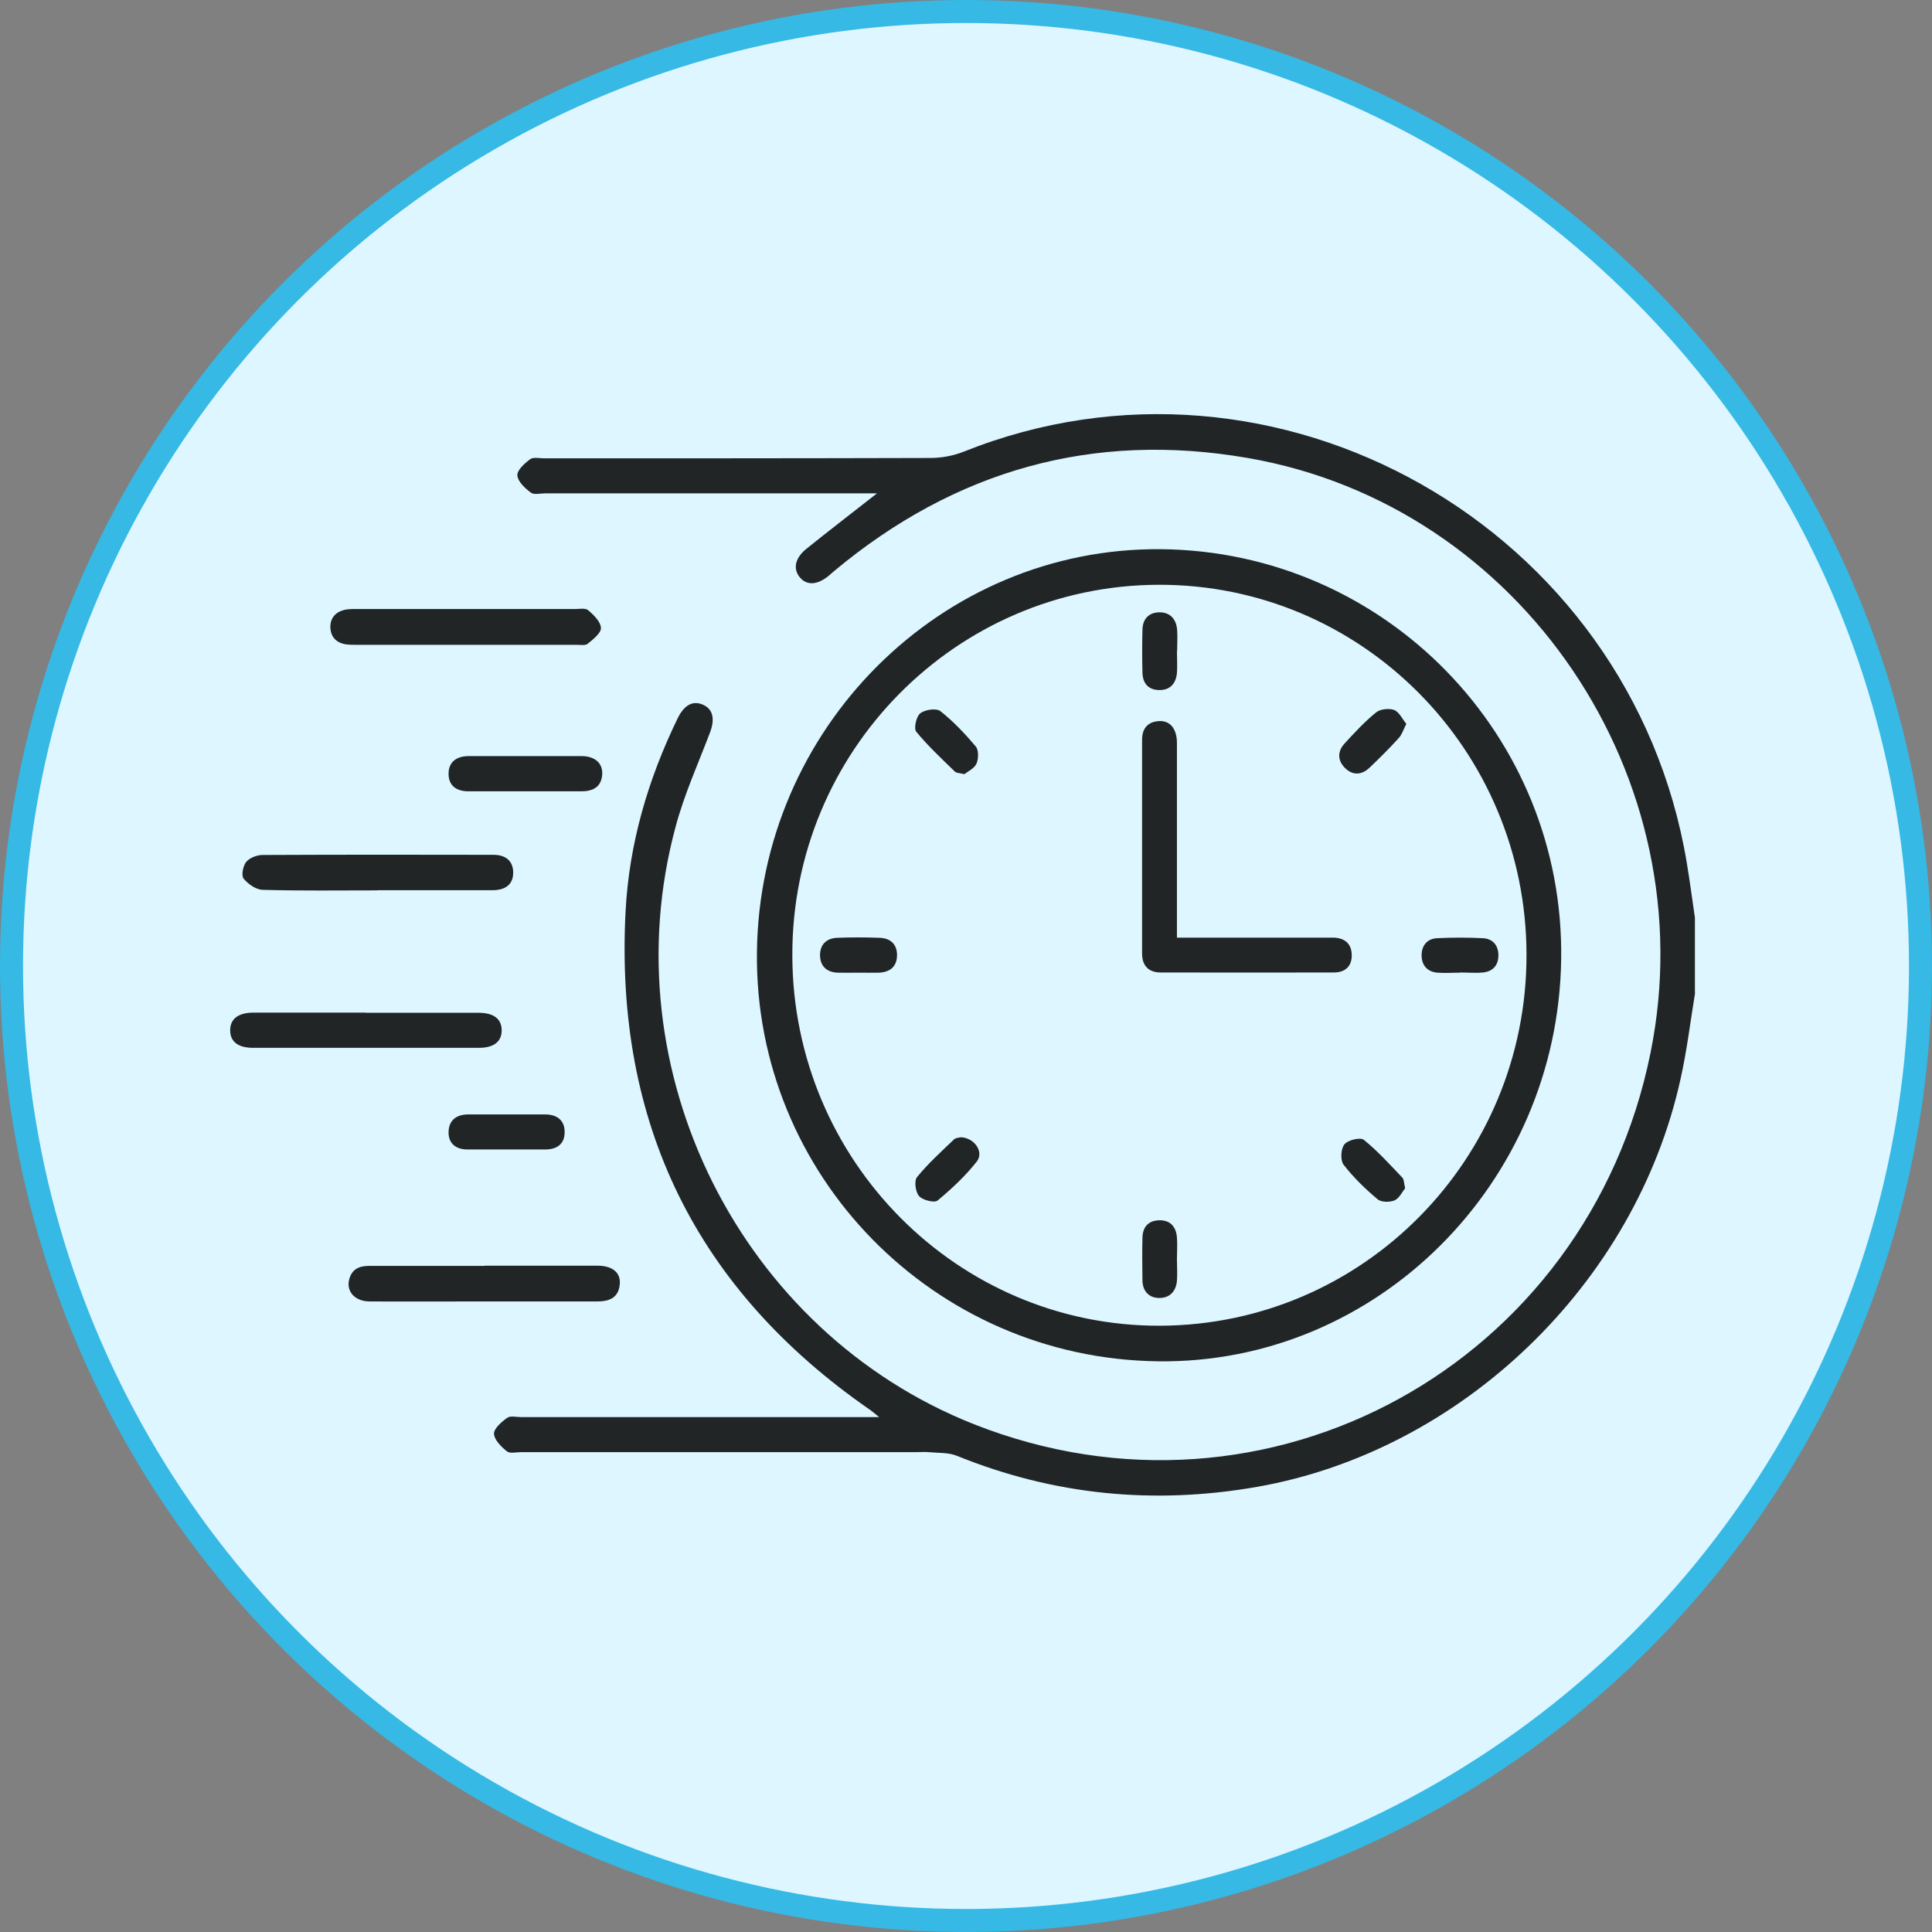 <svg width="84" height="84" viewBox="0 0 84 84" fill="none" xmlns="http://www.w3.org/2000/svg">
<rect x="0" y="0" width="84" height="84" fill="#808080" stroke="none"/>
<circle cx="42" cy="42" r="41.5" fill="#DDF6FF" stroke="#36B9E5"/>
<g clip-path="url(#clip0_1_215)">
<path d="M73.7 43.163C73.494 44.416 73.343 45.685 73.065 46.923C71.098 55.831 63.538 63.082 54.661 64.645C50.179 65.43 45.832 65.01 41.604 63.296C41.231 63.145 40.787 63.177 40.374 63.137C40.208 63.121 40.041 63.137 39.875 63.137C34.131 63.137 28.388 63.137 22.645 63.137C22.439 63.137 22.169 63.209 22.034 63.098C21.788 62.899 21.487 62.598 21.479 62.336C21.471 62.114 21.804 61.821 22.05 61.646C22.193 61.543 22.454 61.614 22.661 61.614C27.579 61.614 32.489 61.614 37.408 61.614H38.225C38.011 61.448 37.915 61.352 37.804 61.281C30.276 56.061 26.722 48.843 27.198 39.641C27.349 36.69 28.174 33.881 29.467 31.224C29.761 30.629 30.149 30.439 30.593 30.653C31.006 30.851 31.085 31.279 30.871 31.843C30.355 33.207 29.745 34.548 29.372 35.952C26.508 46.558 32.212 57.918 42.35 61.924C55.121 66.969 69.028 59.322 71.764 45.765C74.176 33.834 66.148 21.966 54.249 19.912C47.522 18.746 41.525 20.443 36.265 24.83C36.186 24.894 36.107 24.965 36.027 25.036C35.535 25.441 35.075 25.465 34.774 25.1C34.472 24.735 34.56 24.267 35.06 23.862C36.043 23.069 37.051 22.3 38.13 21.451C37.86 21.451 37.654 21.451 37.439 21.451C32.854 21.451 28.277 21.451 23.692 21.451C23.486 21.451 23.216 21.522 23.081 21.419C22.827 21.229 22.518 20.943 22.494 20.673C22.478 20.443 22.803 20.15 23.049 19.967C23.184 19.864 23.454 19.928 23.66 19.928C29.261 19.928 34.861 19.928 40.454 19.912C40.938 19.912 41.445 19.817 41.89 19.642C55.502 14.192 70.892 22.918 73.335 37.491C73.47 38.292 73.573 39.101 73.692 39.902V43.171L73.7 43.163Z" fill="#212526"/>
<path d="M50.338 59.187C40.597 59.06 32.799 51.095 32.91 41.402C33.021 31.668 40.914 23.791 50.473 23.878C60.214 23.965 68.028 31.977 67.877 41.727C67.727 51.468 59.849 59.314 50.338 59.187ZM34.449 41.552C34.472 50.469 41.652 57.68 50.457 57.64C59.27 57.6 66.378 50.397 66.37 41.513C66.362 32.604 59.191 25.393 50.362 25.425C41.556 25.457 34.425 32.676 34.449 41.544V41.552Z" fill="#212526"/>
<path d="M21.066 55.03C22.7 55.03 24.334 55.03 25.969 55.03C26.651 55.03 27.008 55.347 26.944 55.871C26.873 56.458 26.453 56.585 25.953 56.585C24.073 56.585 22.185 56.585 20.305 56.585C18.901 56.585 17.488 56.593 16.084 56.585C15.394 56.585 15.014 56.109 15.204 55.554C15.363 55.086 15.751 55.03 16.164 55.038C17.798 55.038 19.432 55.038 21.066 55.038V55.03Z" fill="#212526"/>
<path d="M20.32 26.48C21.875 26.48 23.43 26.48 24.977 26.48C25.183 26.48 25.453 26.425 25.58 26.536C25.818 26.742 26.119 27.035 26.127 27.305C26.135 27.527 25.786 27.797 25.556 27.987C25.453 28.075 25.239 28.035 25.072 28.035C21.86 28.035 18.655 28.035 15.442 28.035C15.315 28.035 15.196 28.035 15.069 28.019C14.641 27.963 14.379 27.71 14.363 27.281C14.355 26.845 14.617 26.583 15.037 26.504C15.22 26.472 15.41 26.48 15.593 26.48C17.163 26.48 18.742 26.48 20.313 26.48H20.32Z" fill="#212526"/>
<path d="M16.402 38.712C14.744 38.712 13.086 38.736 11.436 38.689C11.142 38.689 10.793 38.443 10.595 38.205C10.484 38.07 10.563 37.657 10.698 37.483C10.841 37.3 11.158 37.181 11.396 37.173C14.752 37.158 18.107 37.158 21.455 37.166C21.955 37.166 22.312 37.404 22.312 37.943C22.312 38.49 21.931 38.697 21.439 38.705C19.765 38.705 18.084 38.705 16.41 38.705L16.402 38.712Z" fill="#212526"/>
<path d="M15.902 44.035C17.536 44.035 19.17 44.035 20.812 44.035C21.471 44.035 21.812 44.305 21.812 44.797C21.812 45.289 21.471 45.558 20.82 45.558C17.552 45.558 14.276 45.558 11.008 45.558C10.349 45.558 10.008 45.289 10.008 44.797C10.008 44.305 10.349 44.035 10.999 44.027C12.634 44.027 14.268 44.027 15.91 44.027L15.902 44.035Z" fill="#212526"/>
<path d="M22.851 34.405C22.026 34.405 21.193 34.405 20.368 34.405C19.852 34.405 19.503 34.167 19.503 33.643C19.503 33.12 19.86 32.874 20.376 32.874C22.01 32.874 23.652 32.874 25.286 32.874C25.873 32.874 26.215 33.191 26.183 33.675C26.143 34.222 25.778 34.405 25.279 34.405C24.469 34.405 23.66 34.405 22.851 34.405Z" fill="#212526"/>
<path d="M21.994 49.977C21.439 49.977 20.876 49.977 20.32 49.977C19.829 49.977 19.503 49.723 19.503 49.239C19.503 48.716 19.837 48.454 20.352 48.454C21.471 48.454 22.581 48.454 23.7 48.454C24.208 48.454 24.557 48.7 24.549 49.231C24.549 49.771 24.176 49.985 23.676 49.977C23.121 49.977 22.558 49.977 22.002 49.977H21.994Z" fill="#212526"/>
<path d="M51.171 40.767C51.694 40.767 52.147 40.767 52.599 40.767C54.384 40.767 56.169 40.767 57.946 40.767C58.429 40.767 58.755 40.997 58.771 41.505C58.786 42.012 58.485 42.282 57.993 42.282C55.486 42.29 52.98 42.282 50.465 42.282C49.941 42.282 49.656 41.989 49.656 41.457C49.656 38.355 49.656 35.262 49.656 32.16C49.656 31.66 49.918 31.367 50.417 31.351C50.885 31.335 51.171 31.7 51.171 32.303C51.171 34.833 51.171 37.372 51.171 39.902C51.171 40.156 51.171 40.402 51.171 40.751V40.767Z" fill="#212526"/>
<path d="M41.921 33.659C41.707 33.604 41.58 33.612 41.517 33.548C40.938 32.985 40.343 32.43 39.835 31.811C39.724 31.668 39.835 31.145 40.017 31.01C40.224 30.851 40.716 30.78 40.89 30.922C41.453 31.367 41.961 31.906 42.429 32.461C42.556 32.62 42.548 33.001 42.453 33.207C42.358 33.413 42.08 33.54 41.929 33.659H41.921Z" fill="#212526"/>
<path d="M41.763 49.445C42.366 49.461 42.794 50.088 42.469 50.501C41.977 51.127 41.374 51.69 40.763 52.198C40.628 52.309 40.121 52.182 39.962 52.008C39.803 51.833 39.74 51.341 39.867 51.183C40.351 50.588 40.922 50.072 41.477 49.541C41.556 49.461 41.707 49.469 41.771 49.445H41.763Z" fill="#212526"/>
<path d="M61.142 31.478C61.008 31.747 60.944 31.954 60.809 32.096C60.405 32.541 59.976 32.969 59.54 33.382C59.207 33.699 58.818 33.723 58.485 33.398C58.152 33.072 58.144 32.676 58.453 32.334C58.889 31.858 59.326 31.383 59.826 30.978C60.008 30.827 60.389 30.788 60.611 30.867C60.833 30.954 60.968 31.256 61.142 31.47V31.478Z" fill="#212526"/>
<path d="M37.336 42.29C37.027 42.29 36.718 42.298 36.408 42.29C35.94 42.266 35.663 42.005 35.654 41.544C35.647 41.084 35.916 40.799 36.384 40.775C37.003 40.751 37.63 40.751 38.248 40.775C38.709 40.791 38.994 41.045 39.002 41.513C39.002 42.02 38.709 42.266 38.217 42.29C37.931 42.298 37.638 42.29 37.344 42.29H37.336Z" fill="#212526"/>
<path d="M61.095 51.659C60.968 51.817 60.841 52.095 60.635 52.19C60.428 52.277 60.056 52.277 59.897 52.143C59.358 51.69 58.842 51.191 58.414 50.635C58.271 50.445 58.295 49.945 58.453 49.755C58.604 49.564 59.143 49.438 59.294 49.556C59.905 50.048 60.428 50.635 60.976 51.206C61.047 51.286 61.039 51.444 61.095 51.667V51.659Z" fill="#212526"/>
<path d="M63.483 42.29C63.149 42.29 62.816 42.314 62.491 42.29C62.055 42.25 61.809 41.965 61.809 41.536C61.809 41.108 62.055 40.807 62.491 40.791C63.149 40.759 63.816 40.759 64.474 40.791C64.903 40.815 65.148 41.1 65.148 41.536C65.148 41.973 64.903 42.242 64.474 42.282C64.149 42.314 63.816 42.282 63.483 42.282V42.29Z" fill="#212526"/>
<path d="M51.171 28.32C51.171 28.63 51.195 28.947 51.171 29.257C51.131 29.709 50.885 30.002 50.417 30.002C49.949 30.002 49.688 29.733 49.672 29.257C49.656 28.63 49.656 28.003 49.672 27.377C49.68 26.901 49.965 26.623 50.417 26.623C50.87 26.623 51.139 26.909 51.179 27.377C51.203 27.686 51.179 28.003 51.179 28.313L51.171 28.32Z" fill="#212526"/>
<path d="M51.171 54.752C51.171 55.062 51.195 55.379 51.171 55.688C51.131 56.149 50.854 56.434 50.409 56.434C49.965 56.434 49.68 56.149 49.672 55.673C49.664 55.046 49.656 54.419 49.672 53.793C49.688 53.325 49.957 53.055 50.425 53.055C50.893 53.055 51.139 53.348 51.171 53.808C51.195 54.118 51.171 54.435 51.171 54.745V54.752Z" fill="#212526"/>
</g>
<defs>
<clipPath id="clip0_1_215">
<rect width="63.7" height="47.033" fill="white" transform="translate(10 18)"/>
</clipPath>
</defs>
</svg>
